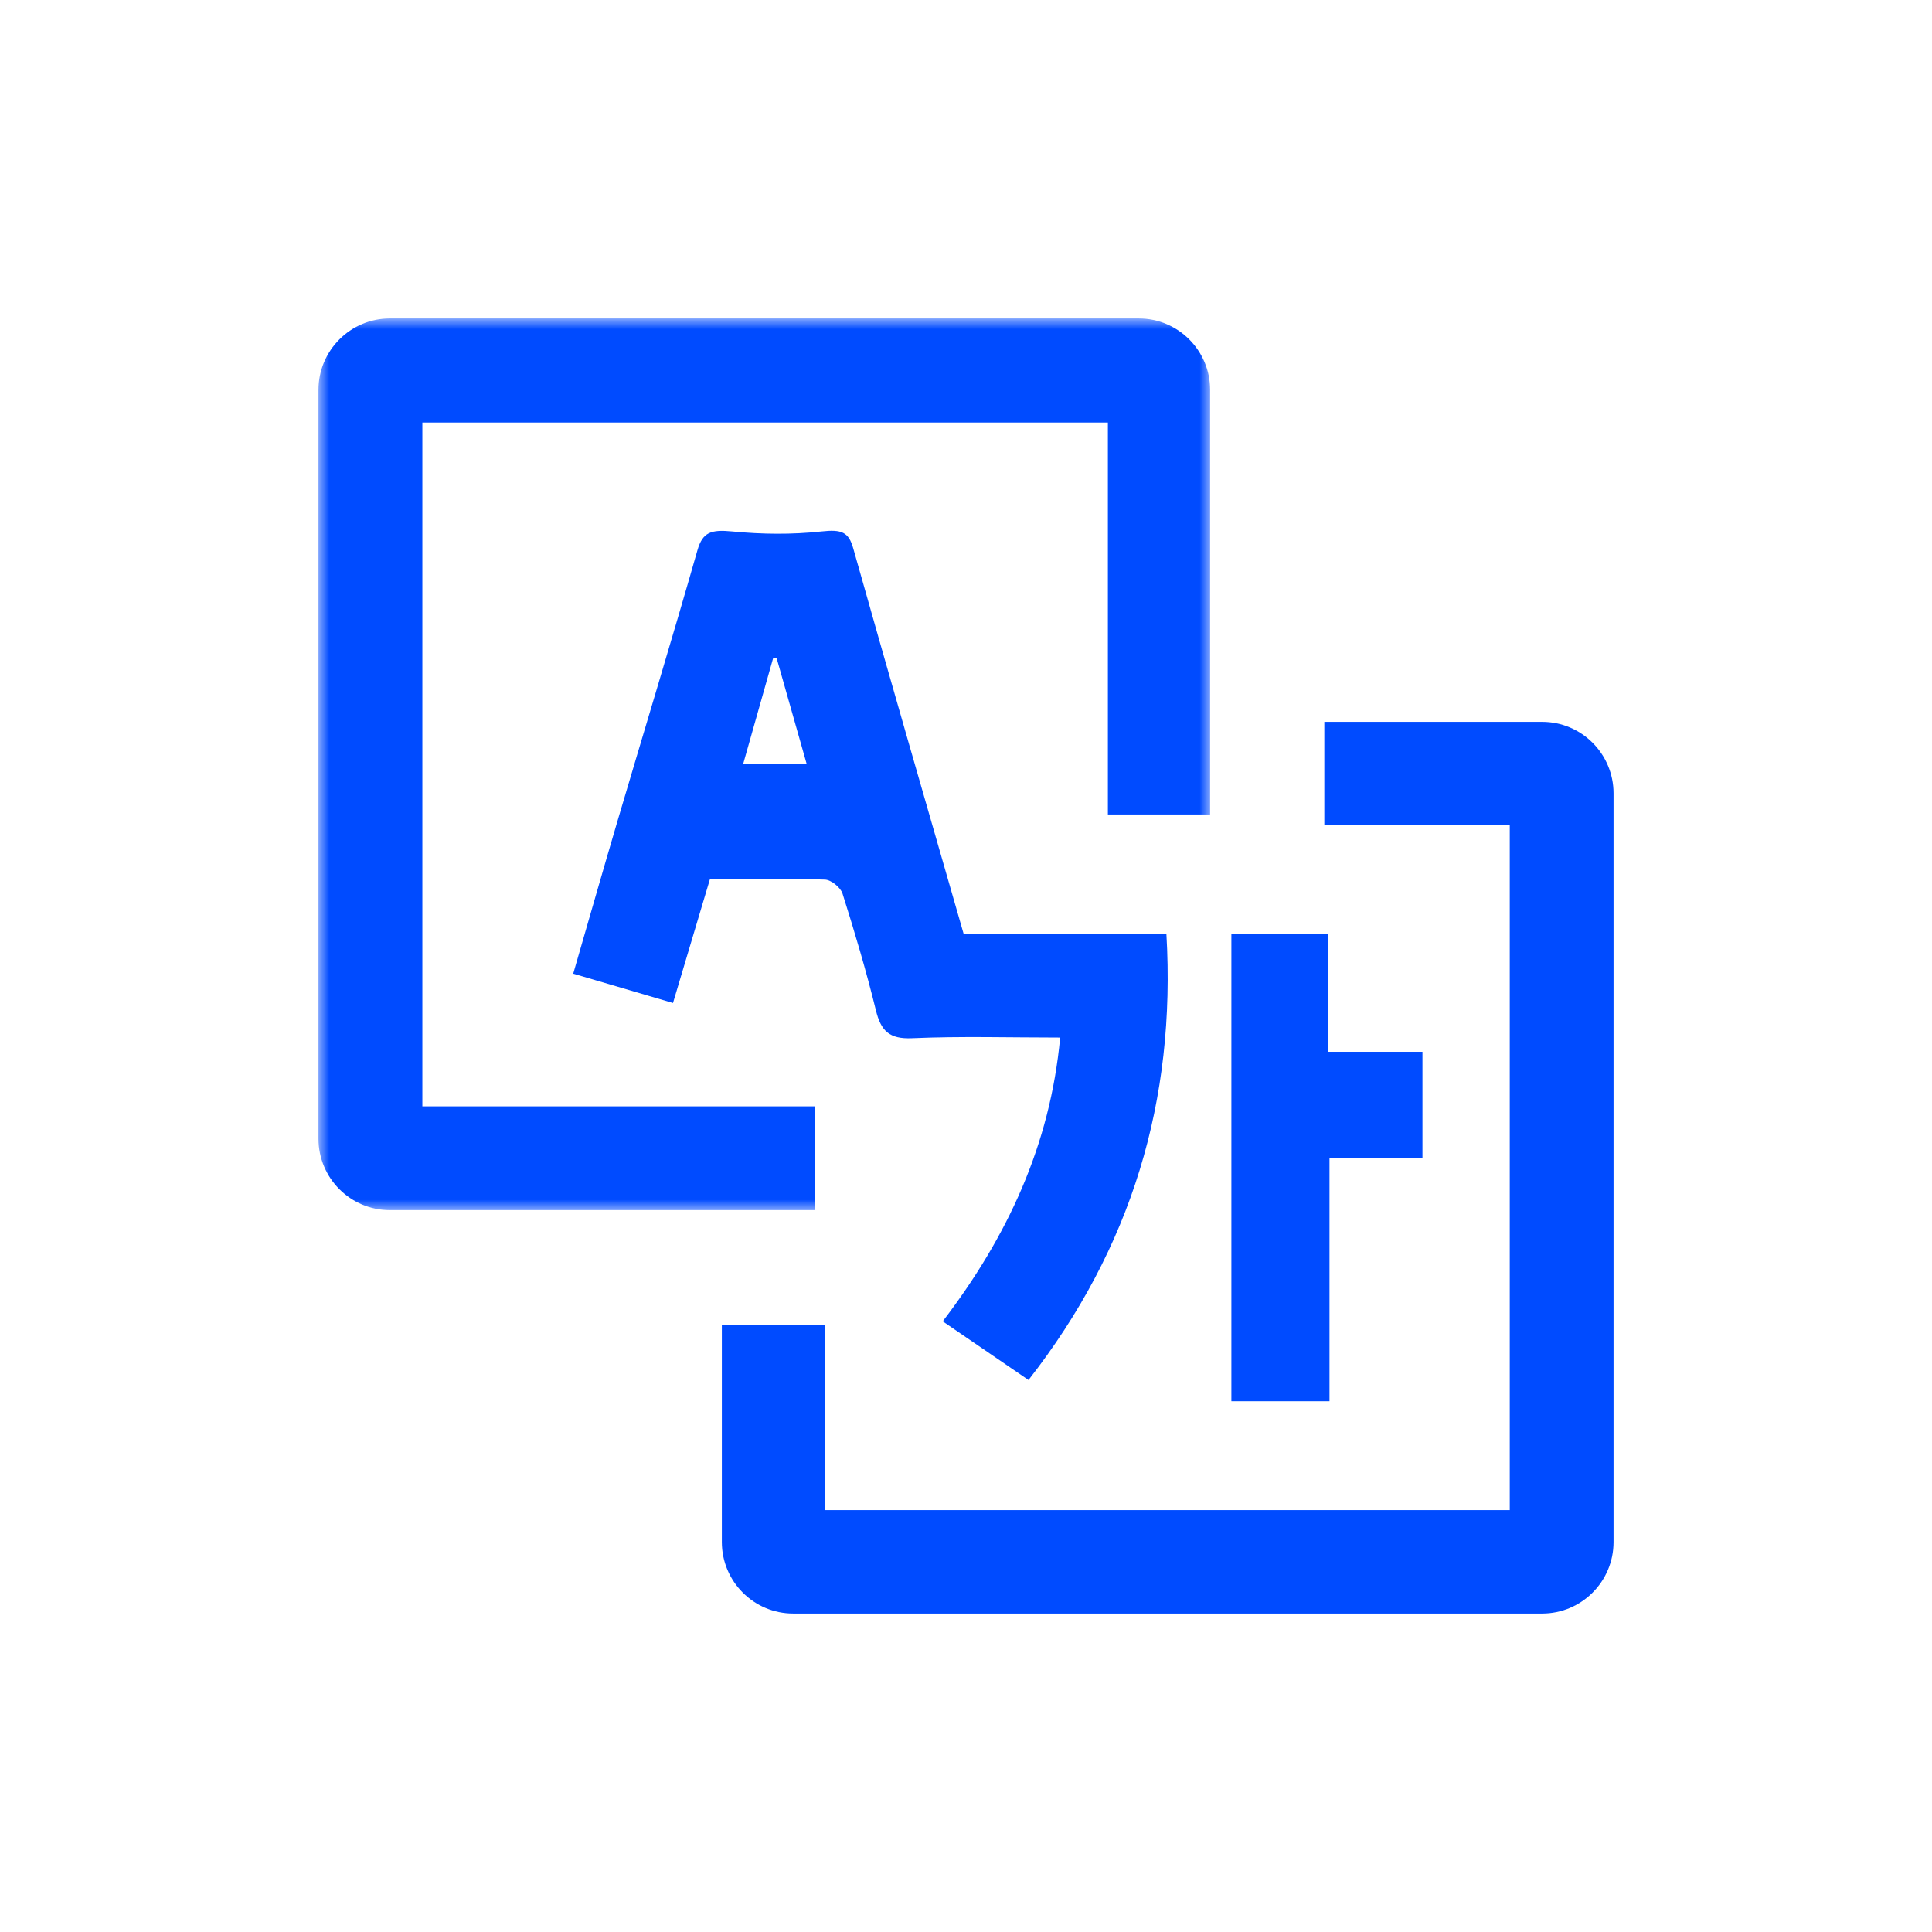 <?xml version="1.0" encoding="UTF-8"?>
<svg width="91px" height="91px" viewBox="0 0 91 91" version="1.1" xmlns="http://www.w3.org/2000/svg" xmlns:xlink="http://www.w3.org/1999/xlink">
    <title>编组 14</title>
    <defs>
        <polygon id="path-1" points="0 0 42 0 42 42 0 42"></polygon>
    </defs>
    <g id="页面" stroke="none" stroke-width="1" fill="none" fill-rule="evenodd">
        <g id="画板备份-11" transform="translate(-310, -4584)">
            <g id="编组-14" transform="translate(310, 4584)">
                <rect id="矩形" x="0" y="0" width="91" height="91"></rect>
                <g id="编组" transform="translate(15, 15)">
                    <g transform="translate(0, 0)">
                        <mask id="mask-2" fill="white">
                            <use xlink:href="#path-1"></use>
                        </mask>
                        <g id="Clip-2"></g>
                        <path d="M23.385,42 L3.365,42 C1.507,42 0,40.492 0,38.632 L0,3.368 C0,1.508 1.507,-6.3583152e-05 3.365,-6.3583152e-05 L38.635,-6.3583152e-05 C40.494,-6.3583152e-05 42,1.508 42,3.368 L42,23.363 L37.183,23.363 L37.183,4.901 L4.894,4.901 L4.894,37.11 L23.385,37.11 L23.385,42 Z" id="Fill-1" fill="#004bff" mask="url(#mask-2)"></path>
                    </g>
                    <path d="M56.112,56.127 L56.112,23.876 L47.378,23.876 L47.378,19 L57.636,19 C59.494,19 61,20.508 61,22.368 L61,57.633 C61,59.492 59.494,61 57.636,61 L22.364,61 C20.506,61 19,59.492 19,57.633 L19,47.398 L23.861,47.398 L23.861,56.127 L56.112,56.127 Z" id="Fill-3" fill="#004bff"></path>
                    <path d="M20,21 L23,21 C22.505,19.255 22.043,17.628 21.581,16 C21.495,16 21.502,16 21.416,16 C20.944,17.669 20.471,19.337 20,21 M30.388,28.982 L39.939,28.982 C40.397,36.831 38.291,43.795 33.444,50 C32.121,49.095 30.79,48.185 29.404,47.237 C32.445,43.261 34.462,38.941 34.935,33.87 C32.566,33.87 30.26,33.801 27.96,33.901 C26.885,33.949 26.493,33.553 26.256,32.586 C25.802,30.736 25.259,28.906 24.684,27.089 C24.593,26.802 24.149,26.441 23.857,26.431 C22.084,26.37 20.308,26.4 18.442,26.4 C17.867,28.325 17.298,30.235 16.699,32.242 C15.131,31.781 13.616,31.336 12,30.861 C12.713,28.399 13.397,26.004 14.102,23.614 C15.352,19.381 16.639,15.159 17.851,10.916 C18.095,10.062 18.496,9.935 19.485,10.031 C20.886,10.167 22.298,10.183 23.697,10.031 C24.644,9.927 24.972,10.059 25.188,10.825 C26.882,16.837 28.621,22.837 30.388,28.982" id="Fill-5" fill="#004bff"></path>
                    <polygon id="Fill-7" fill="#004bff" points="43 29 47.564 29 47.564 34.541 52 34.541 52 39.54 47.621 39.54 47.621 51 43 51"></polygon>
                </g>
            </g>
        </g>
    </g>
</svg>